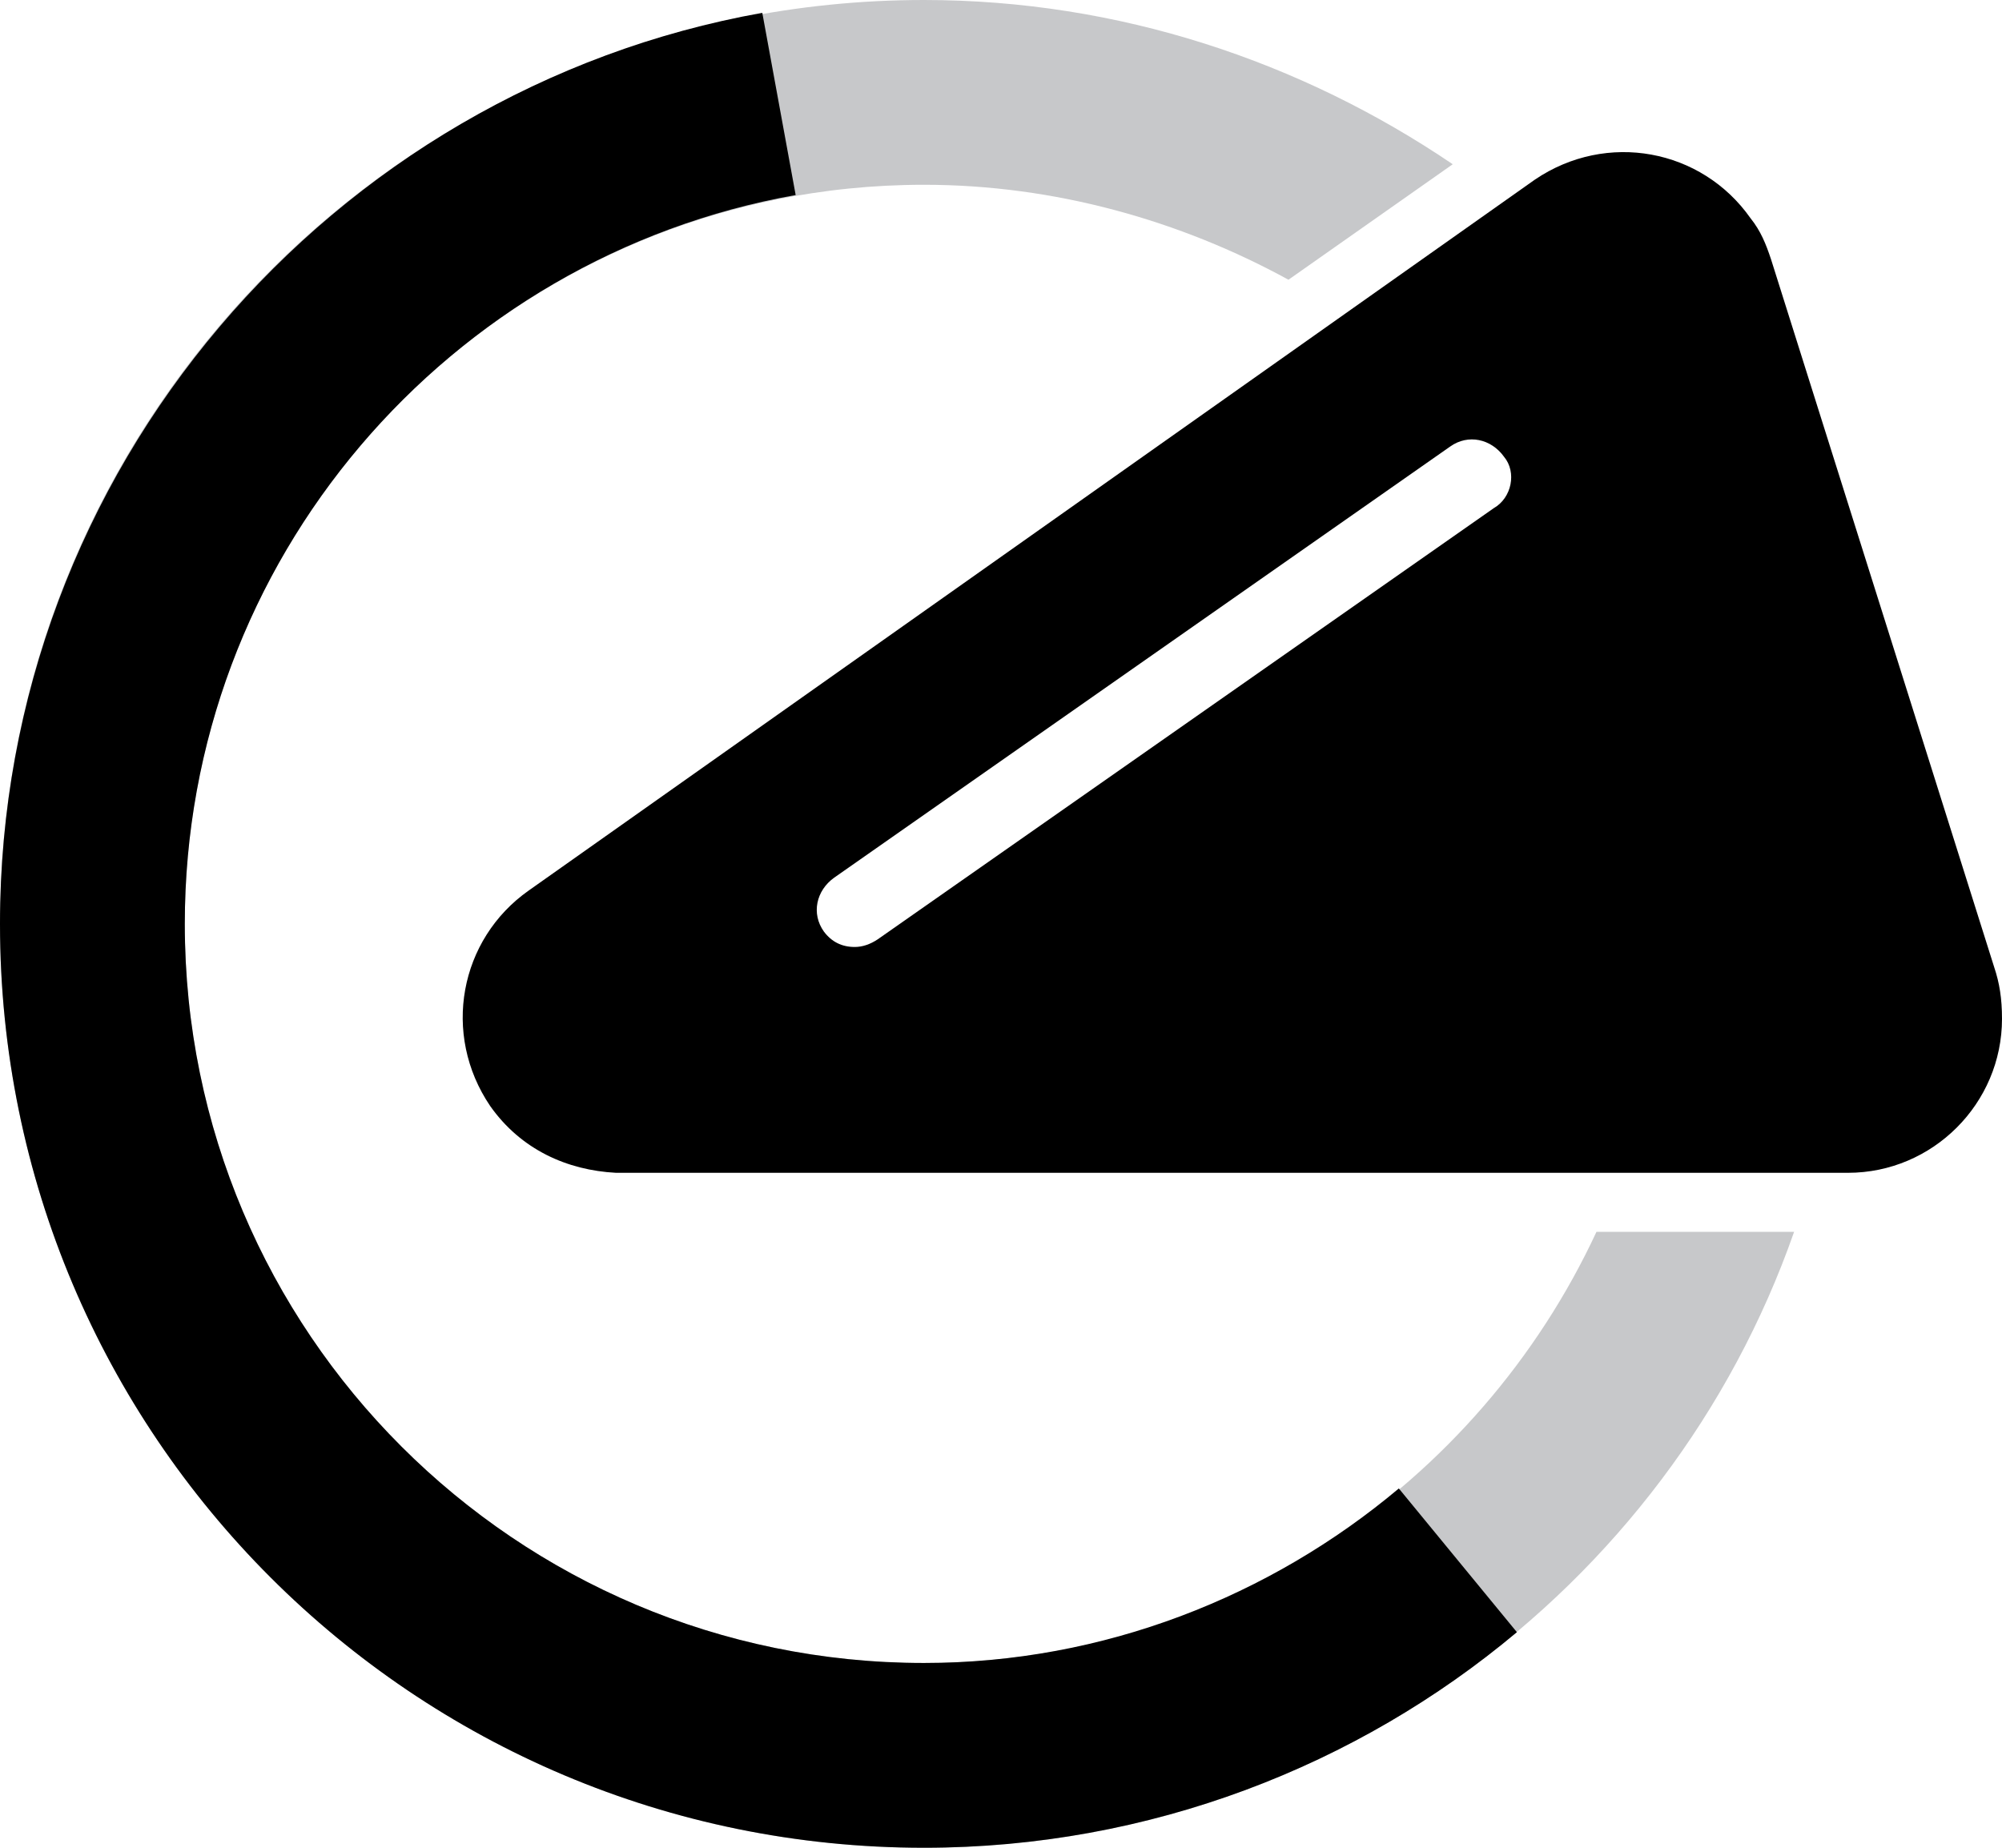 <?xml version="1.0" encoding="utf-8"?>
<!-- Generator: Adobe Illustrator 24.1.2, SVG Export Plug-In . SVG Version: 6.00 Build 0)  -->
<svg version="1.1" id="Capa_1" xmlns="http://www.w3.org/2000/svg" xmlns:xlink="http://www.w3.org/1999/xlink" x="0px" y="0px"
	 viewBox="0 0 78 72" style="enable-background:new 0 0 78 72;" xml:space="preserve">
<style type="text/css">
	.st0{fill:#C7C8CA;}
</style>
<g>
	<path class="st0" d="M62.2,48C57.6,57.9,47.6,64.8,36,64.8C20.1,64.8,7.2,51.9,7.2,36S20.1,7.2,36,7.2c5.1,0,10,1.4,14.2,3.7
		l6.4-4.5C50.7,2.4,43.6,0,36,0C16.1,0,0,16.1,0,36s16.1,36,36,36c15.6,0,29-10,33.9-24H62.2z"/>
	<g>
		<g>
			<path d="M77.7,37.7l-8.7-27.6c-0.2-0.6-0.4-1.1-0.8-1.6c-1.9-2.7-5.6-3.4-8.4-1.5L20.6,34.7c-2.7,1.9-3.4,5.6-1.5,8.4
				c1.2,1.7,3,2.5,4.9,2.6h48c3.3,0,6-2.7,6-6C78,38.9,77.9,38.3,77.7,37.7z M58.2,19.8l-24,16.8c-0.3,0.2-0.6,0.3-0.9,0.3
				c-0.5,0-0.9-0.2-1.2-0.6c-0.5-0.7-0.3-1.6,0.4-2.1l24-16.8c0.7-0.5,1.6-0.3,2.1,0.4C59.1,18.4,58.9,19.4,58.2,19.8z"/>
		</g>
	</g>
	<g>
		<path d="M0,36c0,19.9,16.1,36,36,36c8.8,0,16.9-3.2,23.1-8.4L54.5,58c-5,4.2-11.5,6.8-18.5,6.8C20.1,64.8,7.2,51.9,7.2,36
			C7.2,21.8,17.5,10,31,7.6l-1.3-7.1C12.9,3.5,0,18.3,0,36z"/>
	</g>
</g>
</svg>
